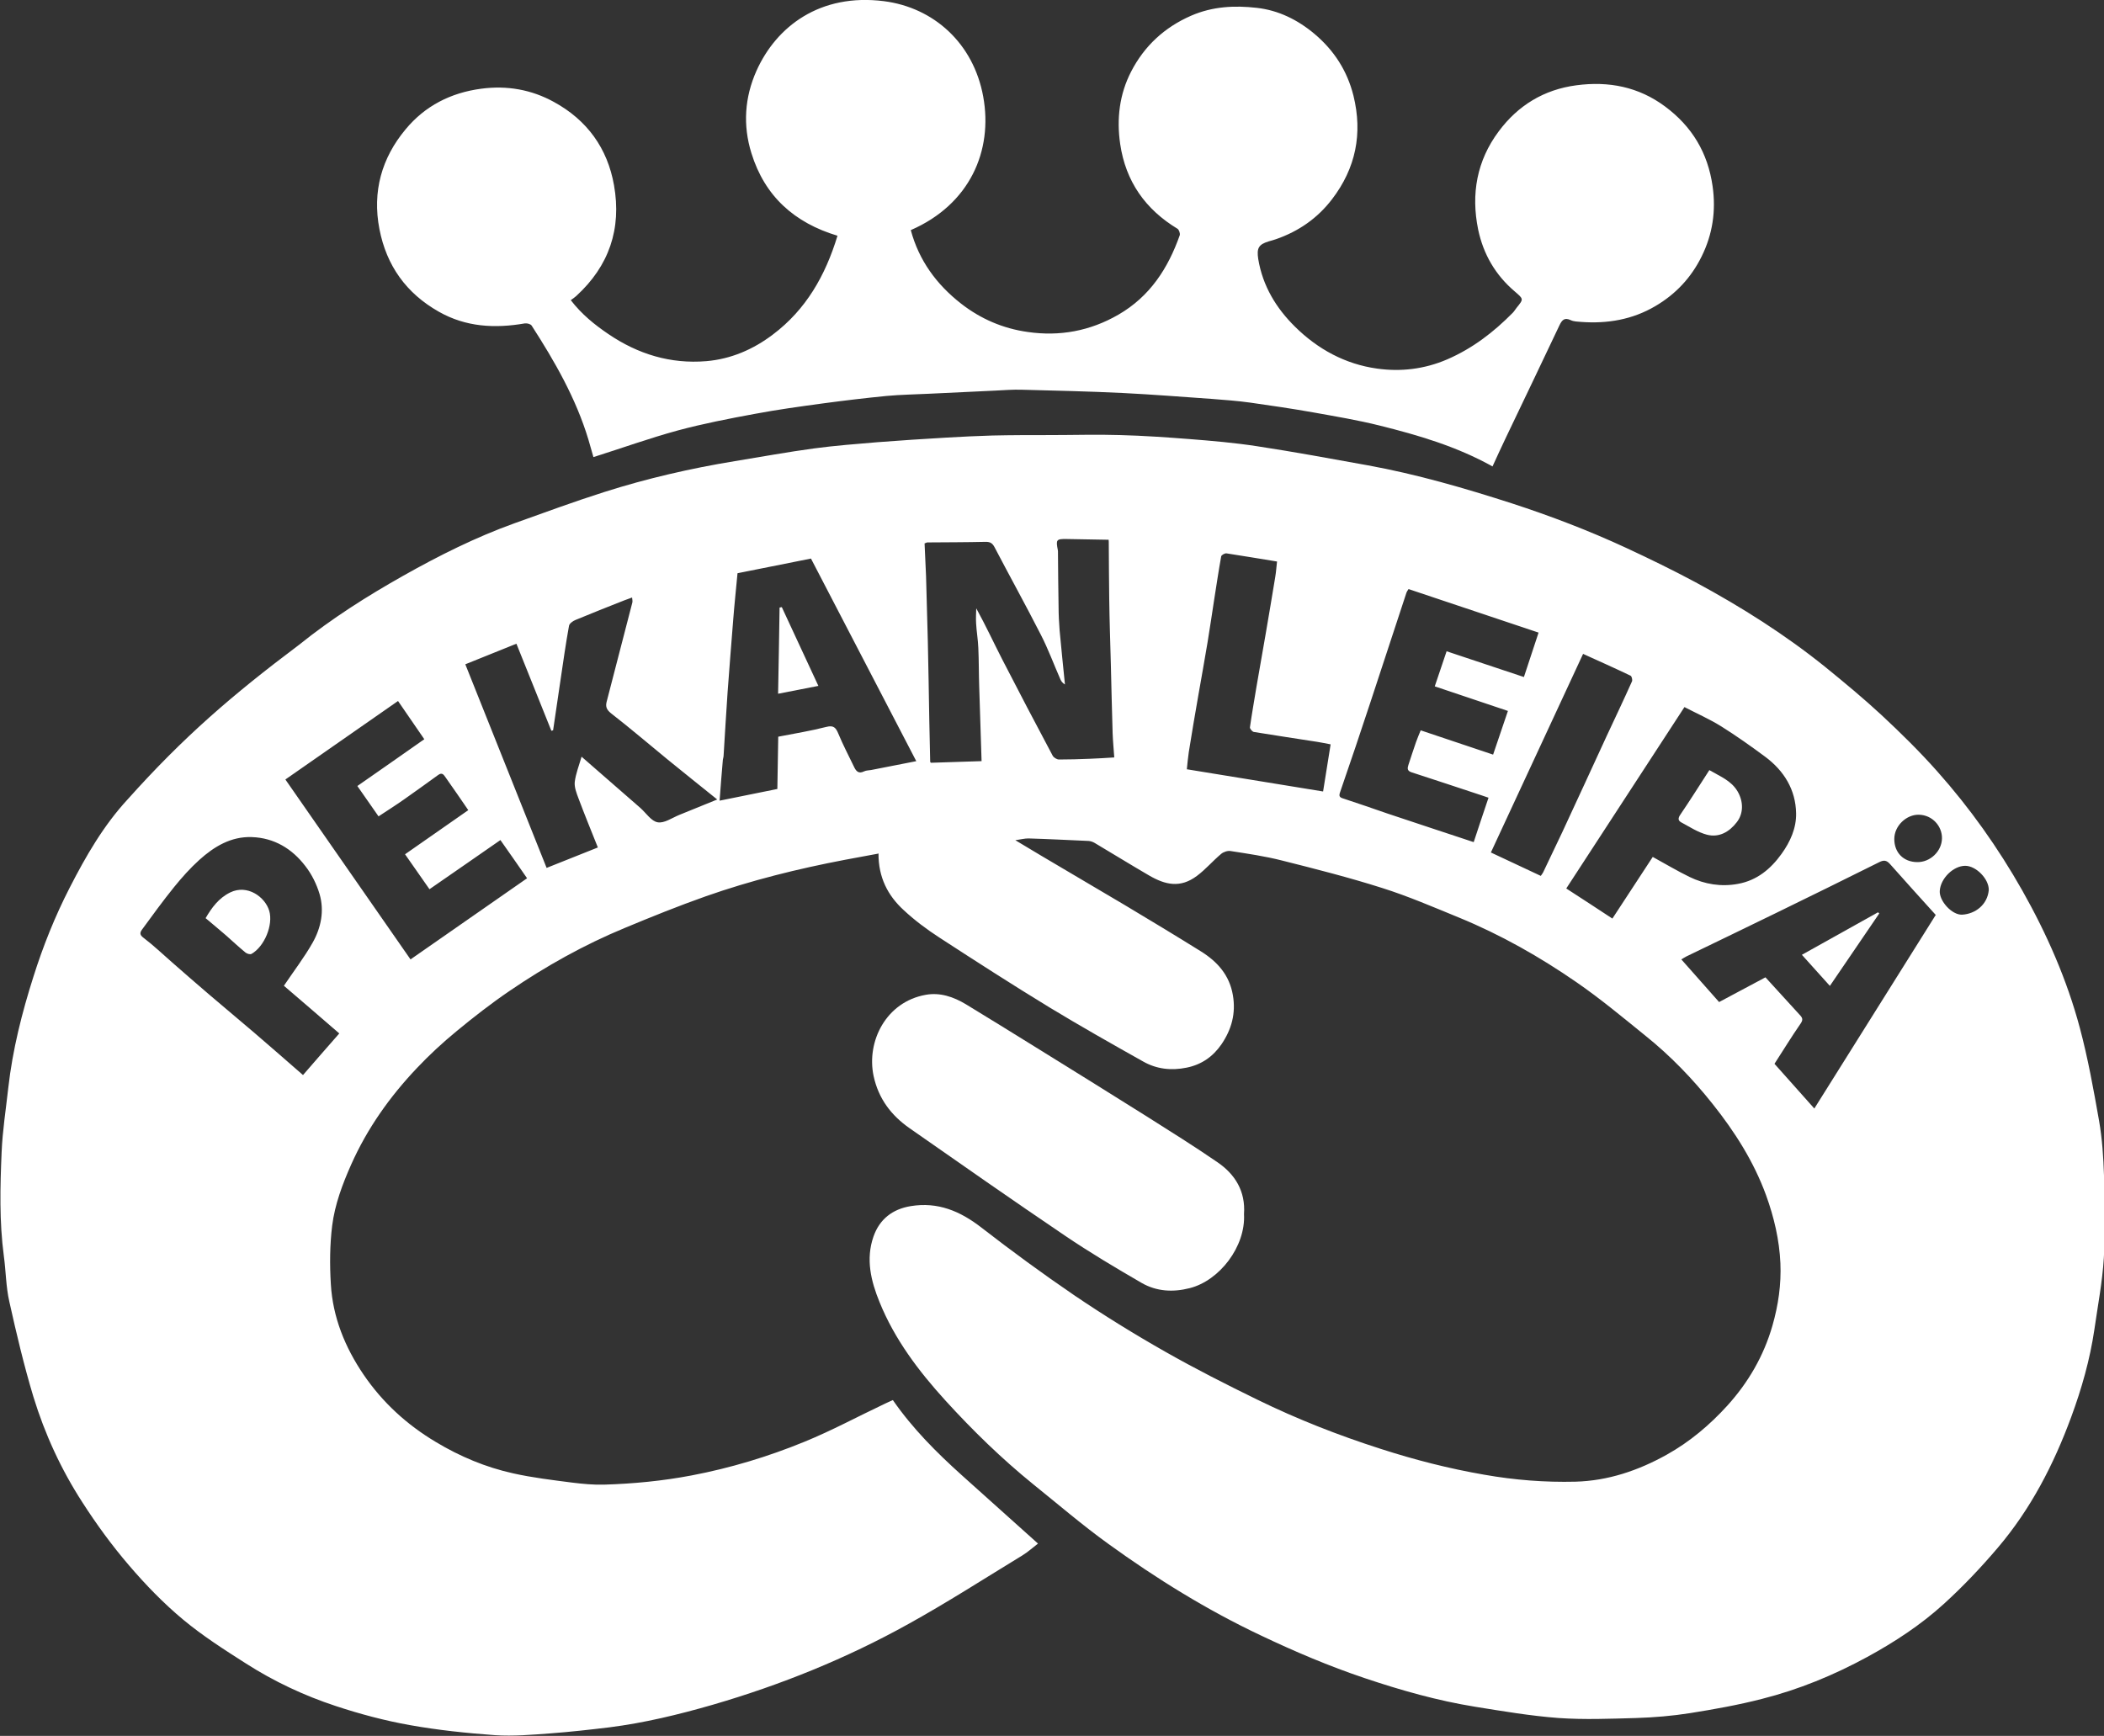 <?xml version="1.0" encoding="UTF-8"?>
<svg id="Layer_2" data-name="Layer 2" xmlns="http://www.w3.org/2000/svg" viewBox="0 0 142.07 117.23">
  <rect x="0" y="0" width="142.07" height="117.23" fill="#333333" stroke="none"/>
  <defs>
    <style>
      .cls-1 {
        fill: #fff;
      }
    </style>
  </defs>
  <g id="Layer_1-2" data-name="Layer 1">
    <g>
      <path class="cls-1" d="m129.45,58.22c.88.02,1.67-.73,1.68-1.61.01-.81-.64-1.57-1.56-1.59-.83-.02-1.66.74-1.66,1.64,0,.91.61,1.55,1.54,1.56m4.84,1.89c.02-.74-.85-1.64-1.59-1.64-.8,0-1.67.85-1.72,1.7-.04.67.82,1.63,1.51,1.6.9-.05,1.71-.68,1.8-1.66m-27.39-15.96c-2.08,4.47-4.15,8.93-6.23,13.42,1.14.53,2.24,1.05,3.37,1.58.06-.09.12-.16.16-.24.43-.9.86-1.8,1.29-2.71,1.01-2.17,2.01-4.35,3.01-6.52.57-1.22,1.15-2.44,1.7-3.67.04-.1-.02-.35-.1-.38-1.04-.5-2.1-.97-3.2-1.47m-17.04,6.11c-.38-.07-.64-.13-.91-.17-1.43-.22-2.86-.44-4.29-.67-.1-.02-.27-.22-.26-.31.13-.91.29-1.82.44-2.73.21-1.21.42-2.41.63-3.62.22-1.27.43-2.54.64-3.81.06-.35.08-.71.12-1.04-1.18-.19-2.29-.38-3.41-.55-.11-.02-.34.11-.36.2-.17.94-.31,1.88-.46,2.83-.15.99-.3,1.98-.46,2.97-.2,1.21-.42,2.41-.63,3.62-.22,1.27-.44,2.54-.64,3.81-.06.39-.09.78-.13,1.15,3.11.51,6.15,1,9.2,1.5.18-1.12.34-2.15.51-3.19m-70.68,16.31c.68-1.01,1.38-1.92,1.94-2.91.57-1.01.8-2.15.47-3.28-.2-.67-.53-1.34-.96-1.89-.9-1.18-2.11-1.91-3.62-1.96-1.4-.05-2.54.64-3.54,1.54-.62.56-1.18,1.19-1.7,1.83-.76.94-1.47,1.92-2.18,2.89-.14.2-.15.35.11.54.67.51,1.29,1.1,1.93,1.66.83.72,1.66,1.46,2.5,2.17,1.02.87,2.05,1.73,3.07,2.6,1.08.93,2.15,1.86,3.27,2.84.81-.94,1.62-1.86,2.45-2.81-1.28-1.11-2.55-2.2-3.74-3.22m89.7-4.53c.93-1.43,1.84-2.82,2.73-4.17.84.46,1.64.94,2.48,1.35,1.03.5,2.14.68,3.27.47,1.28-.23,2.21-1,2.95-2.03.59-.82,1-1.74.98-2.74-.03-1.59-.81-2.86-2.08-3.81-.97-.72-1.96-1.42-2.98-2.06-.79-.49-1.65-.87-2.48-1.3-2.68,4.12-5.33,8.18-7.98,12.25,1.05.68,2.08,1.35,3.11,2.03m-81.98-14.7c-2.55,1.77-5.07,3.53-7.62,5.31,2.83,4.06,5.63,8.09,8.45,12.15,2.62-1.83,5.24-3.65,7.87-5.48-.61-.88-1.2-1.73-1.8-2.58-1.59,1.1-3.19,2.22-4.79,3.32-.56-.81-1.09-1.56-1.65-2.36,1.44-1.01,2.86-2,4.27-2.98-.51-.75-1.01-1.47-1.51-2.18-.13-.18-.24-.41-.53-.19-.76.55-1.52,1.1-2.29,1.64-.57.4-1.15.77-1.73,1.15-.49-.7-.94-1.35-1.43-2.05,1.49-1.04,2.99-2.08,4.52-3.16-.61-.88-1.19-1.73-1.78-2.59m76.03-1.61c.33-1.01.66-2,.99-3-2.94-.98-5.85-1.96-8.78-2.94-.05.08-.12.17-.15.27-.81,2.45-1.61,4.91-2.42,7.36-.67,2.03-1.35,4.06-2.05,6.08-.1.28-.04.36.23.44.99.32,1.98.67,2.97,1.01,1.93.65,3.87,1.28,5.82,1.93.33-1,.66-2,1-3-.2-.07-.34-.11-.47-.16-1.58-.52-3.16-1.05-4.74-1.56-.29-.1-.27-.27-.2-.49.17-.51.33-1.02.51-1.53.1-.28.21-.54.32-.81,1.65.55,3.24,1.09,4.89,1.64.33-.97.66-1.95,1-2.95-1.64-.55-3.27-1.1-4.94-1.66.28-.82.53-1.58.8-2.37,1.76.59,3.49,1.16,5.25,1.75m27.79,16.07c-1.05-1.16-2.08-2.3-3.1-3.45-.24-.27-.43-.28-.74-.12-2.28,1.14-4.57,2.26-6.86,3.38-2.05,1-4.1,1.99-6.15,2.98-.11.05-.21.13-.34.2.86.97,1.7,1.92,2.55,2.88,1.09-.58,2.13-1.14,3.13-1.67.81.89,1.56,1.71,2.31,2.53.19.2.25.33.06.6-.61.88-1.17,1.8-1.76,2.71.89,1,1.77,1.98,2.69,3.02,2.76-4.4,5.47-8.73,8.19-13.06m-68.82-10.38c-2.37-4.56-4.74-9.13-7.12-13.7-1.7.34-3.35.67-4.96.99-.1,1.08-.21,2.1-.29,3.13-.13,1.63-.26,3.27-.38,4.9-.1,1.43-.18,2.86-.27,4.29,0,.09-.04.19-.05.28-.08.9-.15,1.81-.22,2.76,1.34-.27,2.59-.52,3.9-.79.02-1.2.04-2.36.06-3.53,1.13-.22,2.19-.39,3.24-.66.5-.13.65.05.82.46.31.75.69,1.47,1.04,2.2.14.3.3.54.7.34.14-.07.31-.06.47-.09,1.01-.2,2.02-.4,3.06-.6m-24.54-2.08s-.07.02-.11.03c-.79-1.96-1.57-3.93-2.36-5.88-1.18.48-2.31.93-3.45,1.39,1.84,4.6,3.66,9.16,5.49,13.75,1.18-.47,2.31-.92,3.46-1.38-.44-1.1-.89-2.2-1.31-3.32-.13-.35-.29-.75-.25-1.11.07-.56.29-1.11.46-1.7.34.3.64.56.94.82,1.01.88,2.03,1.77,3.04,2.65.38.34.73.89,1.16.96.44.08.97-.3,1.46-.5.85-.34,1.69-.69,2.56-1.04-1.14-.92-2.25-1.8-3.35-2.7-1.27-1.04-2.52-2.11-3.82-3.12-.3-.24-.38-.45-.3-.77.58-2.24,1.16-4.48,1.74-6.72.02-.1-.01-.21-.02-.33-.2.07-.36.13-.52.19-1.11.44-2.21.87-3.31,1.33-.17.07-.41.24-.43.4-.22,1.21-.39,2.42-.57,3.64-.17,1.13-.33,2.26-.5,3.39m25.08-12.61c.03.73.07,1.47.1,2.21.04,1.47.08,2.93.12,4.4.04,1.79.07,3.58.1,5.37.02.92.04,1.84.06,2.76,0,.04.04.08.05.08,1.16-.04,2.29-.07,3.42-.11-.06-1.71-.11-3.37-.16-5.03-.03-.87-.02-1.74-.06-2.61-.02-.56-.12-1.11-.15-1.67-.02-.33,0-.67.01-1.01.64,1.16,1.17,2.31,1.75,3.44,1.12,2.18,2.26,4.35,3.41,6.51.07.13.28.26.43.26.69,0,1.38-.02,2.08-.05.52-.02,1.05-.05,1.65-.09-.04-.57-.09-1.09-.11-1.62-.05-1.55-.08-3.09-.12-4.64-.04-1.48-.09-2.96-.11-4.44-.02-1.23-.02-2.46-.03-3.68,0-.13,0-.25-.01-.32-.97-.02-1.9-.03-2.83-.05-.7-.01-.74.04-.6.75.02.11,0,.23.01.34.01,1.16.02,2.33.04,3.49,0,.53.03,1.06.07,1.59.11,1.22.24,2.43.36,3.65-.16-.09-.25-.21-.31-.35-.44-1-.82-2.04-1.32-3.01-1.01-1.98-2.09-3.93-3.12-5.9-.14-.27-.29-.37-.59-.37-1.32.03-2.65.03-3.97.04-.01,0-.03.01-.15.06m-3.17,20.96c-.79.15-1.5.28-2.21.41-3.2.61-6.35,1.39-9.42,2.47-1.84.65-3.65,1.38-5.45,2.13-2.76,1.14-5.35,2.59-7.81,4.27-1.22.83-2.4,1.75-3.54,2.69-.95.78-1.86,1.62-2.7,2.51-1.83,1.93-3.35,4.07-4.44,6.52-.59,1.33-1.1,2.69-1.28,4.12-.16,1.3-.17,2.64-.09,3.95.13,2.24.96,4.27,2.21,6.11,1.28,1.88,2.92,3.38,4.88,4.55,1.63.98,3.37,1.71,5.23,2.12,1.3.29,2.64.45,3.96.62.72.09,1.45.16,2.17.14,1.98-.06,3.95-.25,5.9-.62,2.63-.5,5.18-1.27,7.64-2.28,1.84-.75,3.59-1.7,5.39-2.55.18-.09.37-.17.57-.26,1.33,1.92,2.95,3.54,4.65,5.07,1.7,1.53,3.4,3.05,5.15,4.62-.34.26-.67.56-1.04.79-2.56,1.56-5.09,3.19-7.71,4.64-4.19,2.33-8.62,4.12-13.23,5.46-2.29.66-4.6,1.22-6.96,1.52-1.33.16-2.66.31-4,.41-1.23.09-2.48.2-3.71.12-1.93-.14-3.86-.34-5.76-.68-1.69-.3-3.38-.75-5.01-1.29-2.13-.7-4.17-1.66-6.06-2.87-1.46-.93-2.93-1.87-4.25-2.97-1.32-1.1-2.53-2.35-3.65-3.66-1.15-1.34-2.2-2.78-3.15-4.26-1.43-2.21-2.53-4.6-3.3-7.11-.64-2.12-1.15-4.28-1.63-6.44-.23-1.01-.23-2.06-.37-3.08-.31-2.33-.25-4.67-.15-7.01.06-1.45.29-2.9.45-4.35.29-2.57.92-5.06,1.7-7.51.65-2.06,1.45-4.06,2.44-5.99,1.1-2.15,2.3-4.23,3.94-6,3.74-4.18,7.03-7.02,11.56-10.42,2.2-1.77,4.58-3.28,7.03-4.66,2.41-1.36,4.89-2.6,7.5-3.54,2.01-.72,4.02-1.46,6.06-2.11,2.89-.92,5.84-1.6,8.83-2.09,1.79-.29,3.57-.62,5.36-.86,1.42-.19,2.86-.3,4.29-.42,1.55-.12,3.1-.22,4.65-.31,1.03-.06,2.05-.11,3.08-.14,1.31-.03,2.62-.03,3.93-.03,1.57,0,3.14-.05,4.71,0,1.56.04,3.12.15,4.68.27,1.52.12,3.04.25,4.54.48,2.5.38,4.99.84,7.48,1.29,3.31.6,6.54,1.54,9.74,2.57,2.64.86,5.23,1.85,7.75,3.02,1.57.73,3.13,1.49,4.66,2.31,3.08,1.66,6.04,3.53,8.77,5.73,1.29,1.05,2.57,2.11,3.79,3.24,1.3,1.21,2.58,2.47,3.76,3.8,2.2,2.47,4.11,5.16,5.74,8.04,1.66,2.94,3.02,6.03,3.89,9.29.55,2.06.93,4.18,1.3,6.28.21,1.21.29,2.45.33,3.67.05,1.86.1,3.73-.01,5.58-.1,1.62-.41,3.23-.64,4.84-.3,2.03-.86,4-1.57,5.92-1.18,3.2-2.73,6.2-4.95,8.81-1.14,1.34-2.35,2.62-3.65,3.8-1.56,1.42-3.32,2.57-5.17,3.58-2.26,1.23-4.62,2.2-7.11,2.83-1.59.41-3.22.7-4.85.96-1.2.19-2.41.29-3.63.33-1.75.05-3.5.12-5.24,0-1.89-.14-3.77-.46-5.64-.76-2.54-.41-5.01-1.11-7.45-1.93-2.41-.81-4.74-1.8-7.03-2.89-3.64-1.72-7.04-3.83-10.29-6.18-1.76-1.27-3.4-2.68-5.09-4.04-2.12-1.72-4.07-3.62-5.91-5.64-1.81-1.99-3.43-4.13-4.45-6.65-.58-1.42-.94-2.9-.41-4.42.41-1.18,1.29-1.86,2.52-2.06,1.83-.3,3.34.34,4.77,1.45,2.05,1.59,4.14,3.12,6.28,4.58,1.98,1.34,4.03,2.61,6.11,3.79,2.04,1.16,4.15,2.23,6.26,3.26,2.68,1.31,5.46,2.4,8.3,3.31,2.29.74,4.63,1.34,7.01,1.75,2.04.36,4.09.52,6.15.47,2.2-.06,4.24-.75,6.16-1.82,1.56-.87,2.91-2.01,4.1-3.32,1.41-1.56,2.45-3.34,3.04-5.39.4-1.39.6-2.79.54-4.22-.07-1.58-.43-3.11-.97-4.6-.83-2.27-2.11-4.28-3.6-6.15-1.35-1.7-2.86-3.27-4.56-4.63-1.52-1.23-3.03-2.49-4.64-3.6-2.49-1.72-5.12-3.21-7.92-4.36-1.71-.7-3.42-1.44-5.19-2-2.23-.71-4.51-1.29-6.78-1.86-1.14-.29-2.31-.46-3.47-.64-.2-.03-.48.06-.64.2-.56.47-1.04,1.04-1.63,1.48-1.12.84-2.13.61-3.23-.03-1.24-.72-2.45-1.47-3.68-2.2-.12-.07-.27-.12-.4-.13-1.36-.06-2.71-.13-4.07-.17-.26,0-.52.07-.88.12.64.38,1.2.72,1.77,1.06,1.87,1.11,3.75,2.21,5.62,3.32,1.72,1.03,3.43,2.06,5.13,3.12,1.11.69,1.94,1.6,2.17,2.97.21,1.23-.09,2.31-.77,3.31-.57.83-1.35,1.38-2.36,1.58-1.03.21-2.02.1-2.92-.41-2.12-1.19-4.24-2.39-6.32-3.65-2.51-1.53-4.98-3.12-7.44-4.72-.85-.55-1.68-1.17-2.42-1.86-1.07-.98-1.71-2.21-1.7-3.83"/>
      <path class="cls-1" d="m40.08,30.9c-.1-.35-.22-.78-.35-1.22-.84-2.78-2.27-5.27-3.83-7.69-.07-.11-.31-.17-.46-.15-2.02.35-3.98.25-5.81-.79-2.19-1.24-3.53-3.1-4.01-5.58-.49-2.53.15-4.8,1.77-6.74,1.31-1.58,3.05-2.47,5.11-2.74,1.74-.23,3.39.06,4.91.9,2.23,1.22,3.61,3.12,4.05,5.62.52,2.94-.33,5.45-2.55,7.48-.11.1-.23.18-.37.28.74.96,1.61,1.66,2.54,2.29,2,1.36,4.2,2.03,6.61,1.83,1.66-.14,3.17-.79,4.5-1.8,2.23-1.68,3.54-3.97,4.36-6.67-2.9-.87-4.91-2.66-5.81-5.57-.59-1.89-.46-3.78.34-5.57C52.42,1.79,55.37-.47,59.69.08c3.35.43,6.04,2.83,6.7,6.44.67,3.67-.91,7.29-4.89,9.02.55,2.05,1.74,3.67,3.39,4.96,1.33,1.04,2.85,1.69,4.51,1.92,2.15.31,4.2-.06,6.12-1.17,2.13-1.23,3.35-3.13,4.14-5.36.04-.12-.05-.38-.15-.44-2.17-1.31-3.5-3.2-3.87-5.72-.25-1.71-.05-3.37.74-4.9.89-1.72,2.24-2.98,4.05-3.77,1.45-.63,2.94-.7,4.43-.53,1.45.16,2.76.8,3.9,1.76,1.33,1.12,2.21,2.5,2.63,4.17.63,2.56.16,4.9-1.45,7-.98,1.28-2.25,2.16-3.77,2.69-.16.06-.33.1-.5.15-.69.21-.82.46-.71,1.19.3,1.82,1.21,3.32,2.49,4.58,1.53,1.51,3.38,2.52,5.52,2.82,1.61.23,3.22.04,4.75-.62,1.71-.74,3.14-1.84,4.43-3.15.1-.1.17-.23.26-.34.48-.59.47-.58-.12-1.09-1.31-1.11-2.13-2.52-2.48-4.19-.49-2.4-.09-4.65,1.39-6.63,1.3-1.75,3.05-2.82,5.24-3.11,2.18-.29,4.2.1,5.99,1.43,1.82,1.35,2.89,3.13,3.21,5.38.24,1.67,0,3.26-.74,4.75-.7,1.42-1.74,2.54-3.12,3.35-1.56.92-3.25,1.2-5.02,1.07-.24-.02-.49-.02-.7-.12-.43-.2-.59,0-.76.35-1.19,2.53-2.41,5.05-3.61,7.57-.31.64-.6,1.29-.91,1.96-2.42-1.35-5.01-2.11-7.62-2.76-1.48-.37-2.99-.62-4.49-.89-1.41-.25-2.83-.46-4.25-.66-.86-.12-1.72-.18-2.59-.25-2.01-.14-4.01-.3-6.02-.4-2.26-.11-4.53-.16-6.8-.22-.61-.02-1.22.03-1.83.06-1.48.07-2.95.14-4.43.21-.96.05-1.93.06-2.89.15-1.43.14-2.85.31-4.27.5-1.54.21-3.09.42-4.62.71-1.74.32-3.49.66-5.2,1.12-1.91.52-3.77,1.19-5.7,1.8"/>
      <path class="cls-1" d="m84,81.99c.12,2.2-1.66,4.49-3.66,5-1.13.29-2.24.23-3.25-.35-1.76-1.02-3.51-2.06-5.19-3.2-3.52-2.38-6.99-4.81-10.47-7.24-1.25-.87-2.11-2-2.44-3.53-.5-2.35.85-5.02,3.53-5.49.96-.17,1.87.14,2.7.64,1.57.96,3.14,1.92,4.71,2.9,2.5,1.55,5,3.1,7.48,4.66,1.61,1.02,3.23,2.03,4.8,3.11,1.2.82,1.9,1.97,1.79,3.5"/>
      <path class="cls-1" d="m55.26,46.32c-.95.18-1.83.36-2.72.53.04-1.98.07-3.9.1-5.82.05-.01.1-.02.15-.03.82,1.76,1.63,3.51,2.47,5.32"/>
      <path class="cls-1" d="m126.9,61.68c-1.1,1.61-2.19,3.22-3.34,4.9-.64-.71-1.23-1.37-1.89-2.1,1.74-.97,3.44-1.92,5.14-2.87.03.03.06.05.09.08"/>
      <path class="cls-1" d="m115.41,52c.71.42,1.47.7,1.91,1.43.4.67.43,1.49-.05,2.1-.5.65-1.19,1.05-2.01.84-.61-.16-1.17-.53-1.73-.83-.24-.13-.23-.3-.05-.55.66-.97,1.28-1.96,1.94-2.98"/>
      <path class="cls-1" d="m13.88,62.01c.42-.72.89-1.36,1.66-1.74,1.16-.57,2.36.3,2.64,1.24.28.96-.33,2.42-1.2,2.91-.09.05-.3-.01-.4-.09-.46-.38-.89-.78-1.33-1.17-.44-.38-.9-.76-1.36-1.15"/>
    </g>
  </g>
</svg>